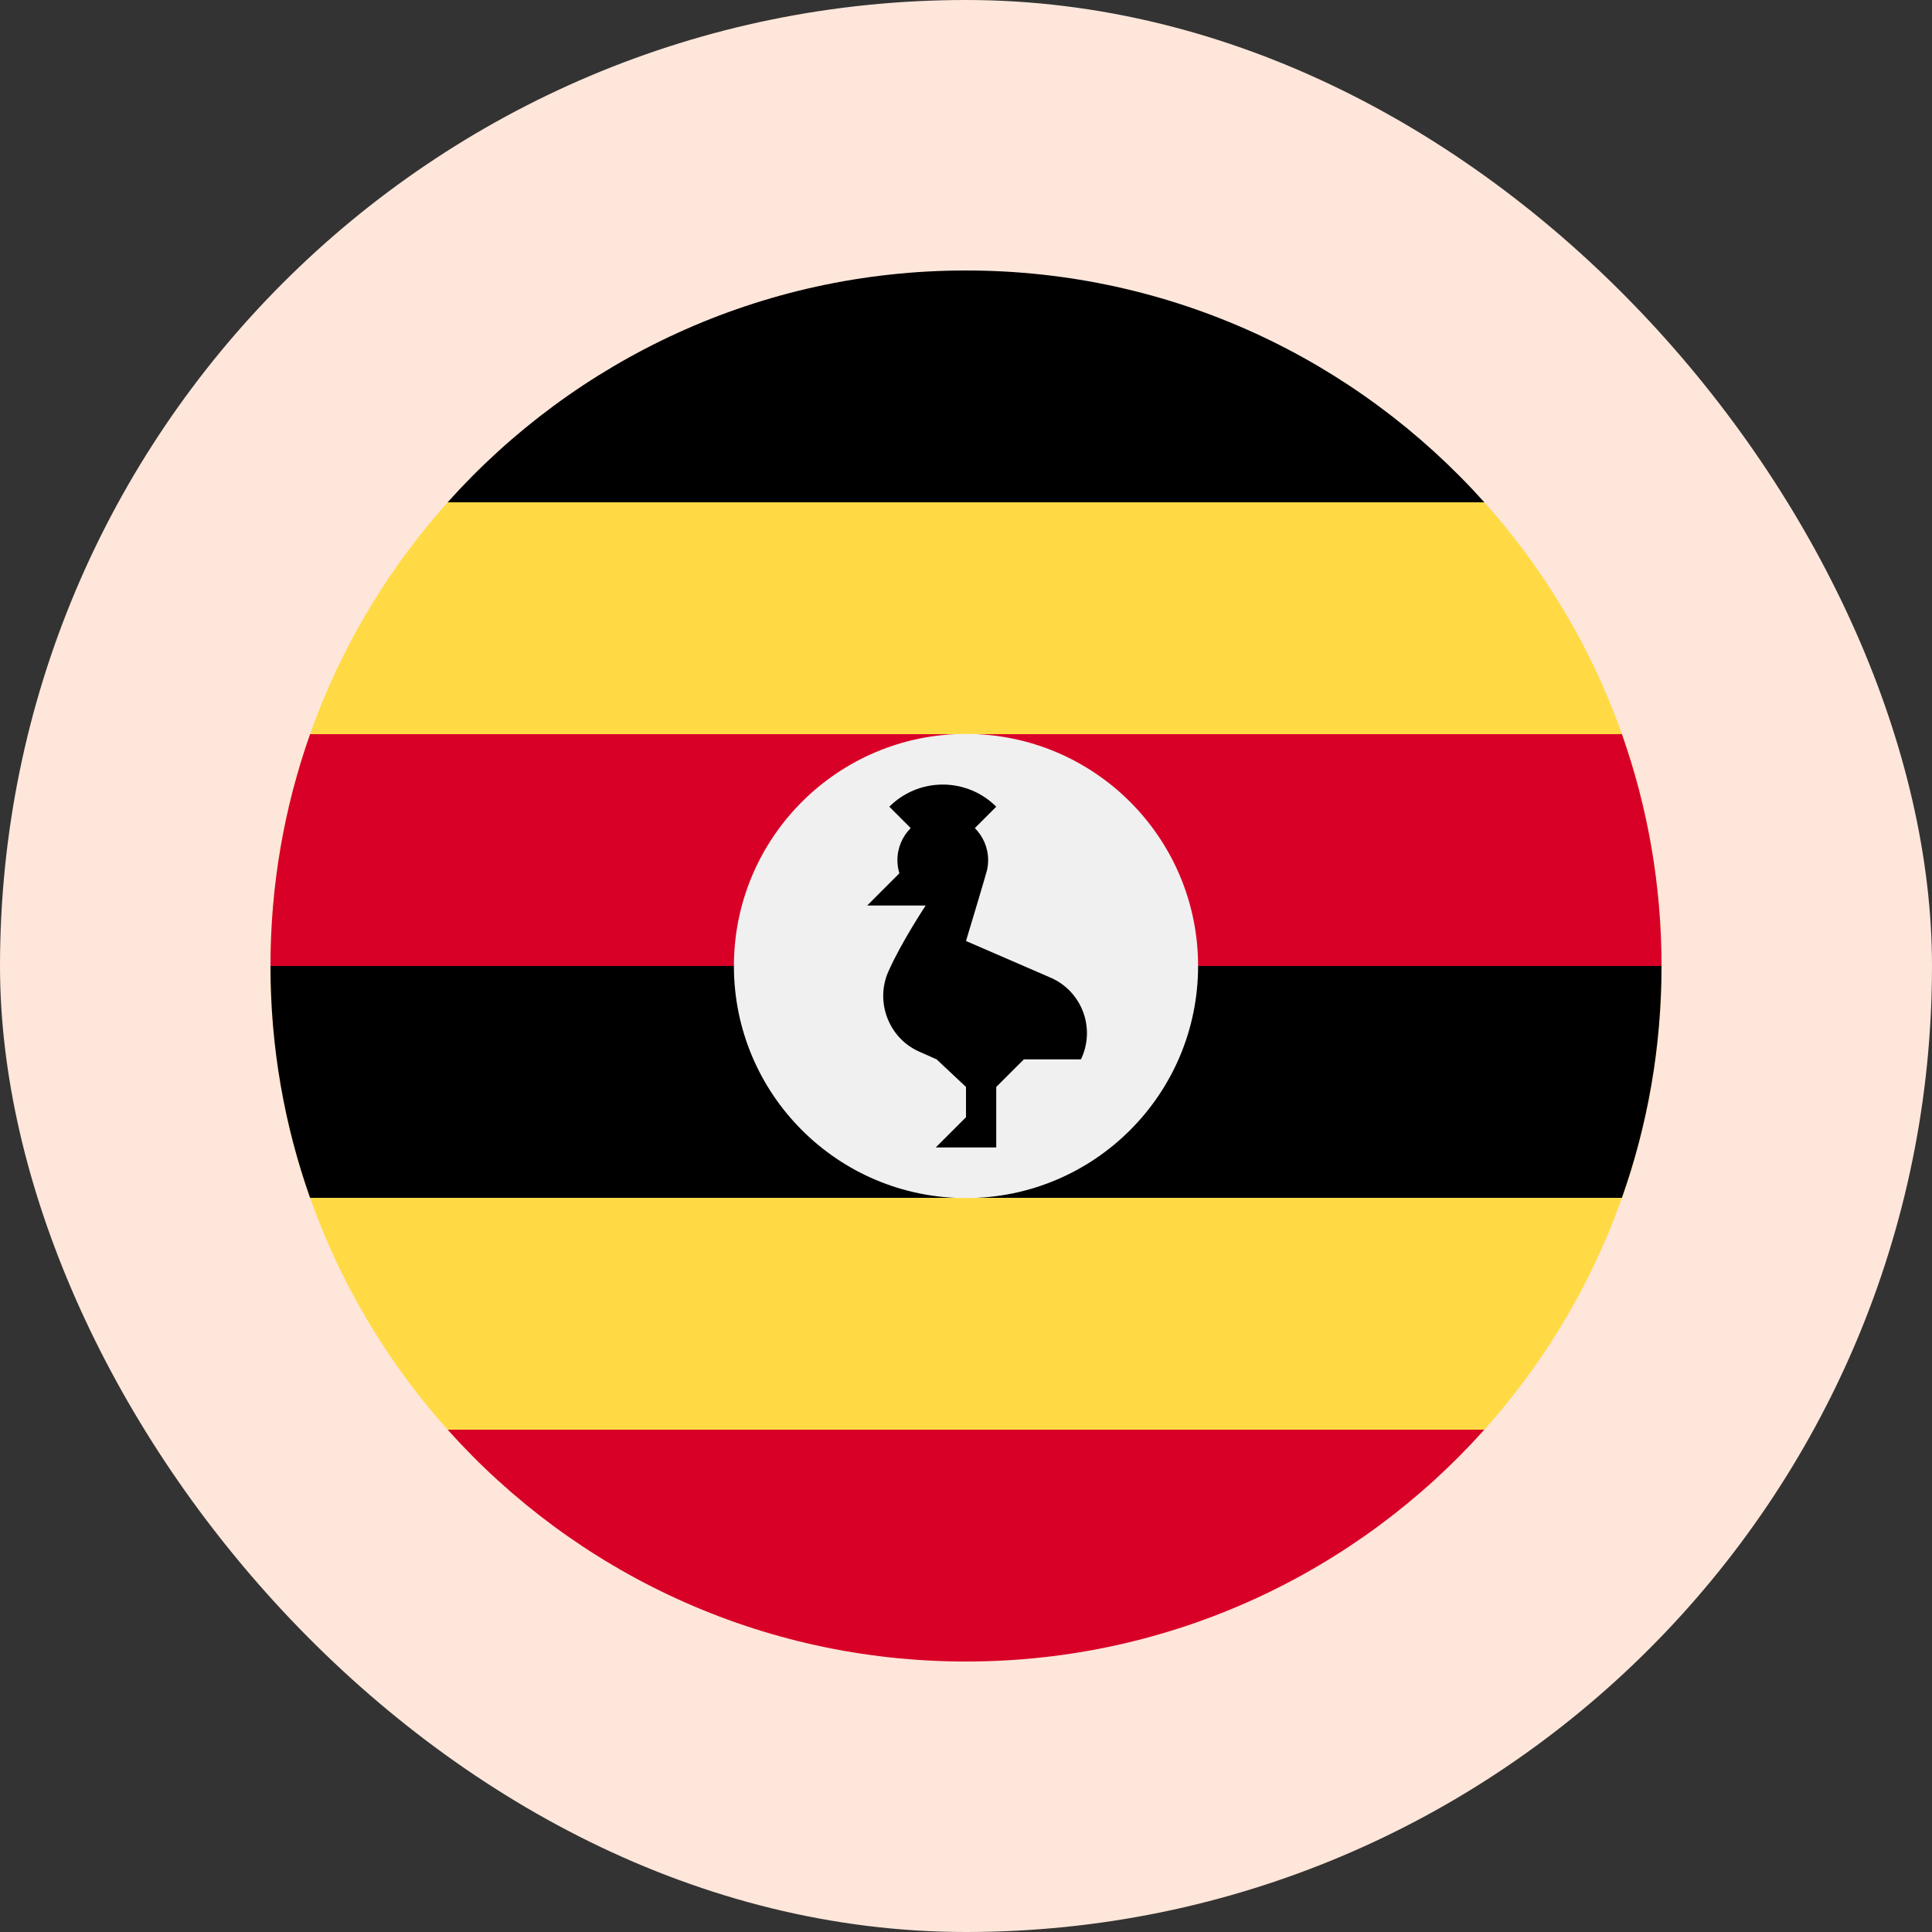 <svg width="100" height="100" viewBox="0 0 100 100" fill="none" xmlns="http://www.w3.org/2000/svg">
<rect x="0" y="0" width="100" height="100" fill="#333333" stroke="none"/>
<rect width="100" height="100" rx="50" fill="#FEE6DA"/>
<g clip-path="url(#clip0_628_368)">
<path d="M76.83 74C82.532 67.631 86 59.221 86 50C86 40.779 82.531 32.369 76.83 26L50 23.391L23.17 26C17.468 32.369 14 40.779 14 50C14 59.221 17.468 67.631 23.17 74L50 76.609L76.83 74Z" fill="#FFDA44"/>
<path d="M23.169 26H76.829C70.237 18.636 60.66 14 49.999 14C39.338 14 29.76 18.636 23.169 26Z" fill="black"/>
<path d="M14 50L50 53.13L86 50C86 45.792 85.276 41.754 83.949 38H16.051C14.724 41.754 14 45.792 14 50H14Z" fill="#D80027"/>
<path d="M16.051 62H83.949C85.276 58.246 86 54.208 86 50H14C14 54.208 14.724 58.246 16.051 62Z" fill="black"/>
<path d="M76.829 74H23.169C29.76 81.365 39.338 86 49.999 86C60.66 86 70.238 81.365 76.829 74Z" fill="#D80027"/>
<path d="M62.013 50C62.013 56.635 56.635 62.013 50 62.013C43.365 62.013 37.987 56.635 37.987 50C37.987 43.365 43.365 37.987 50 37.987C56.635 37.987 62.013 43.365 62.013 50Z" fill="#F0F0F0"/>
<path d="M54.401 50.613L50 48.706C50 48.706 51.03 45.288 51.084 45.054C51.124 44.883 51.146 44.705 51.146 44.522C51.146 43.874 50.883 43.287 50.458 42.862L51.565 41.755C50.857 41.047 49.879 40.609 48.798 40.609C47.717 40.609 46.739 41.047 46.031 41.755L47.138 42.862C46.713 43.287 46.45 43.874 46.45 44.522C46.45 44.759 46.486 44.988 46.551 45.203L44.885 46.87H47.913C47.913 46.87 46.661 48.75 45.978 50.295C45.294 51.839 45.987 53.724 47.567 54.427L48.48 54.833L50 56.261V57.826L48.435 59.391H51.565V56.261L52.994 54.833H55.948C55.962 54.803 55.977 54.774 55.99 54.744C56.692 53.165 55.981 51.315 54.401 50.613Z" fill="black"/>
</g>
<defs>
<clipPath id="clip0_628_368">
<rect width="72" height="72" fill="white" transform="translate(14 14)"/>
</clipPath>
</defs>
</svg>
